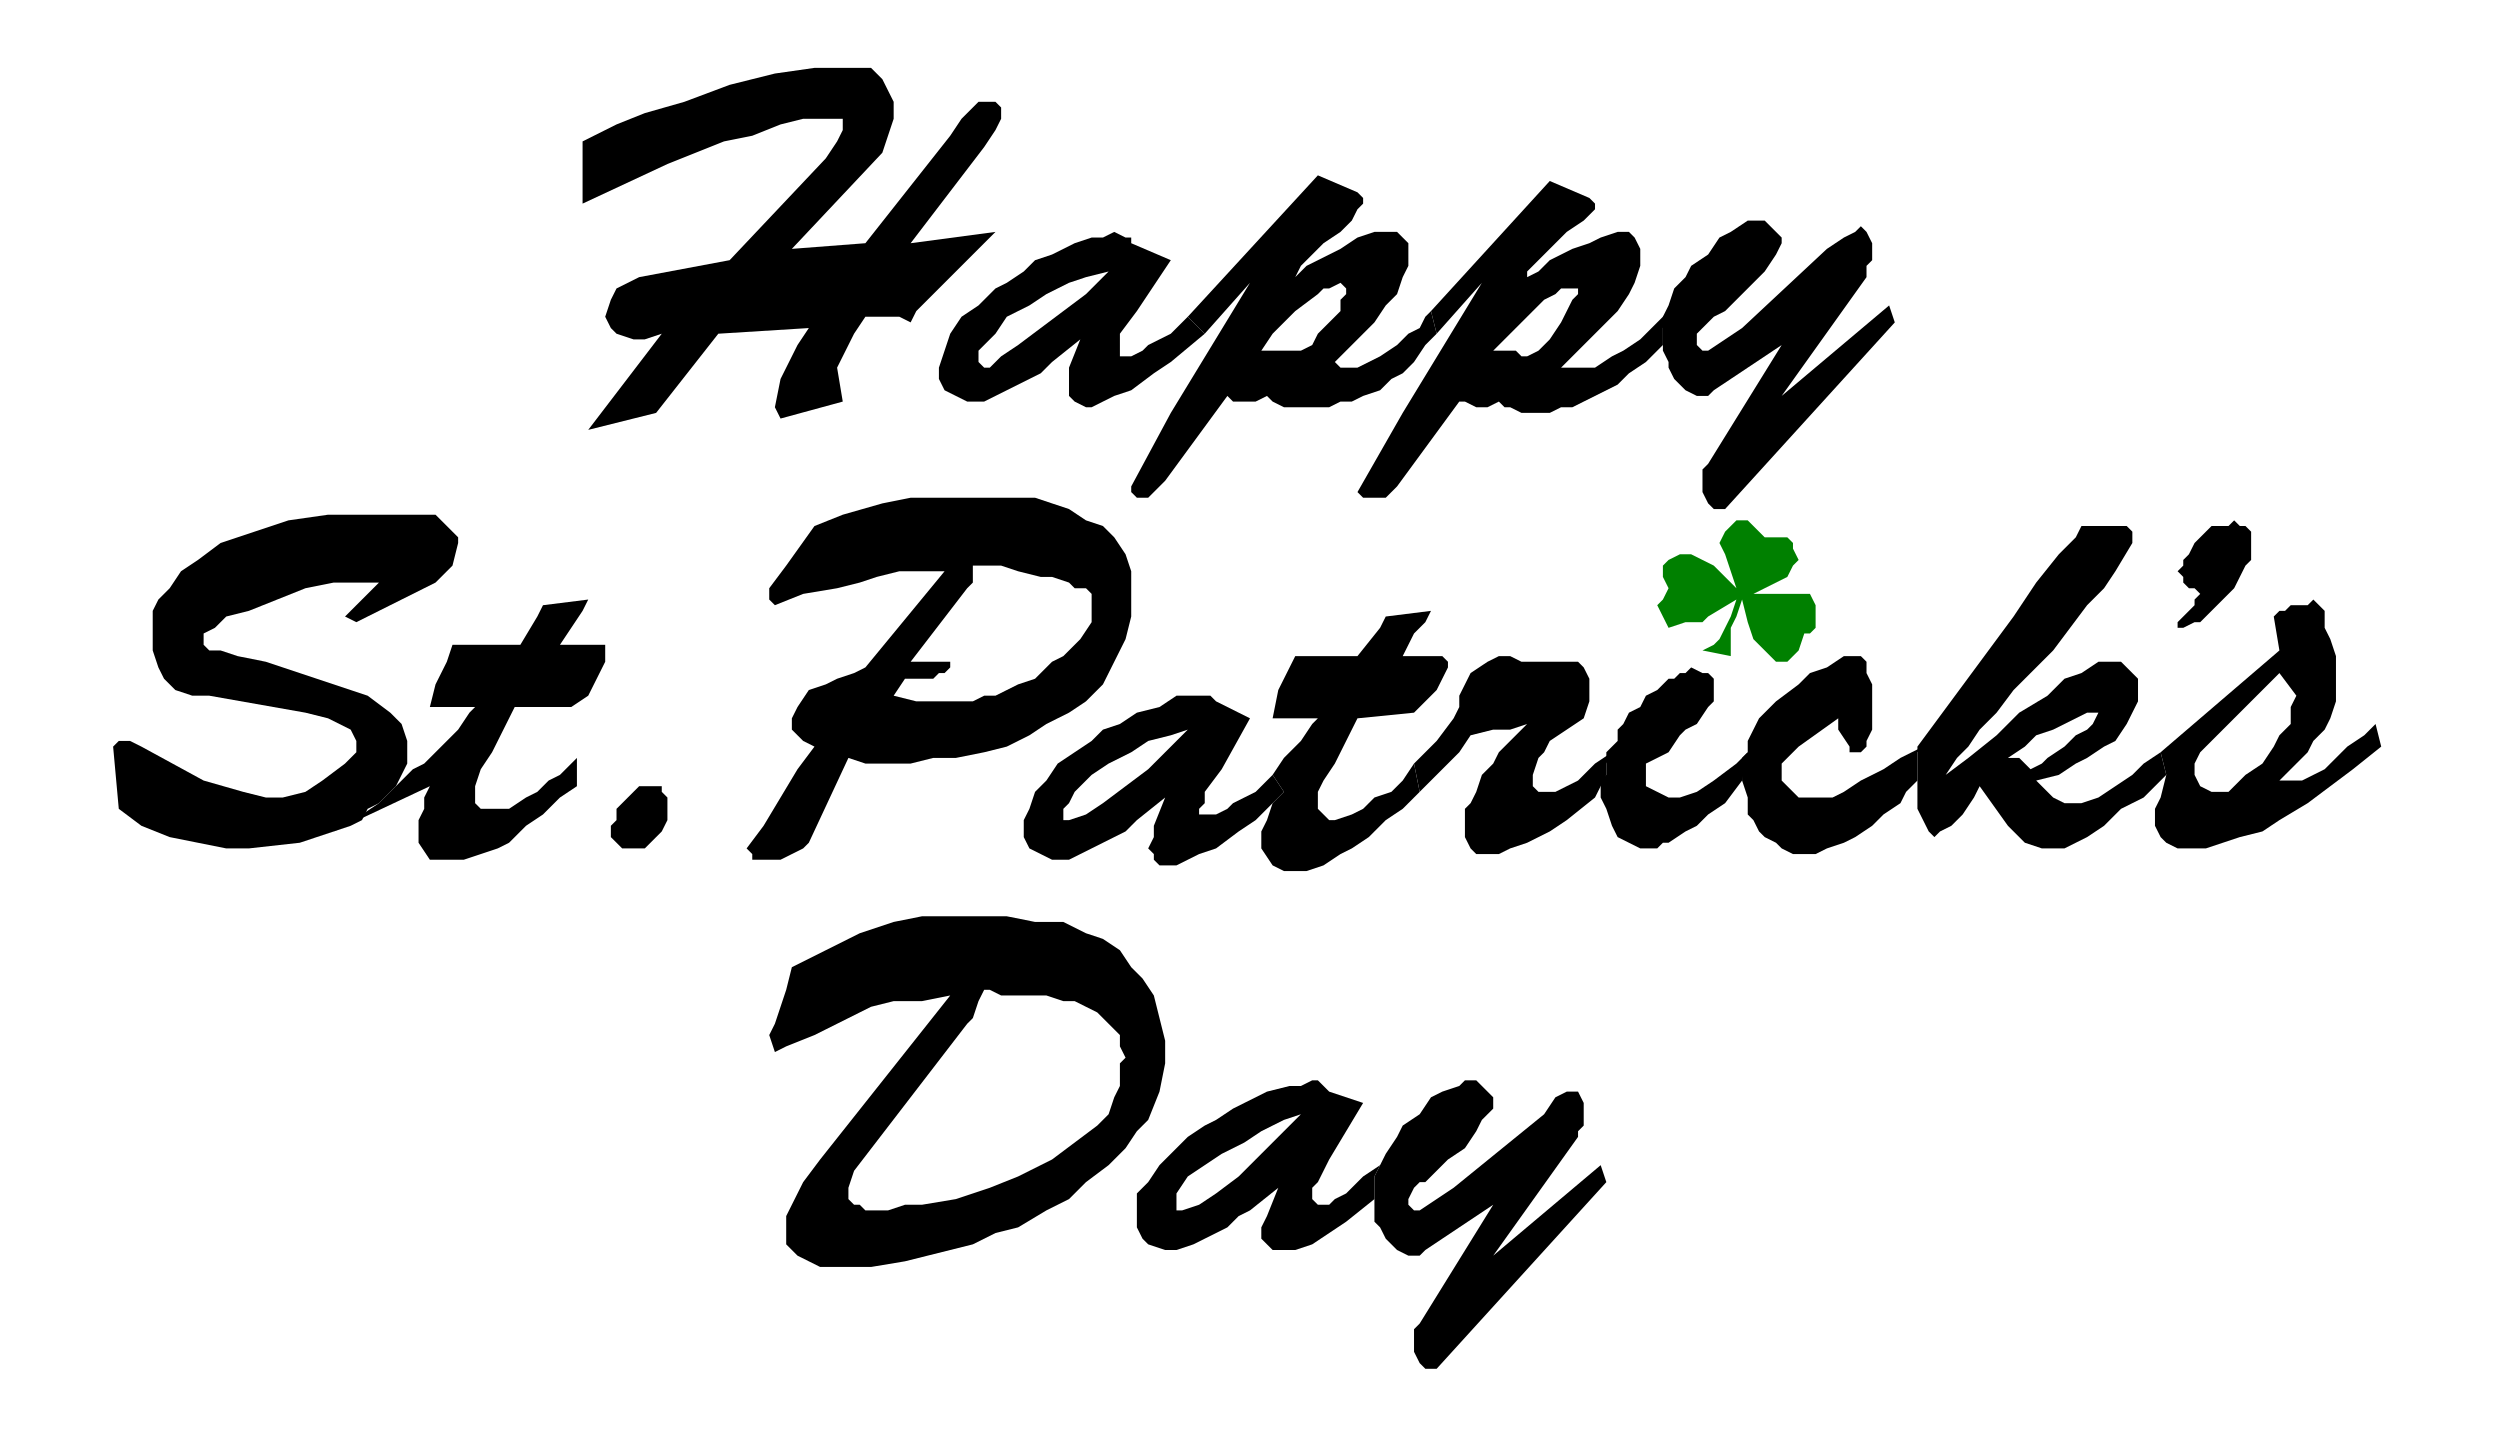 <?xml version="1.0" encoding="UTF-8" standalone="no"?>
<svg
   xmlns:dc="http://purl.org/dc/elements/1.1/"
   xmlns:cc="http://creativecommons.org/ns#"
   xmlns:rdf="http://www.w3.org/1999/02/22-rdf-syntax-ns#"
   xmlns:svg="http://www.w3.org/2000/svg"
   xmlns="http://www.w3.org/2000/svg"
   xmlns:sodipodi="http://sodipodi.sourceforge.net/DTD/sodipodi-0.dtd"
   xmlns:inkscape="http://www.inkscape.org/namespaces/inkscape"
   version="1.0"
   width="116.946mm"
   height="67.469mm"
   id="svg47"
   sodipodi:docname="STPAT001.WMF">
  <sodipodi:namedview
     pagecolor="#ffffff"
     bordercolor="#666666"
     borderopacity="1"
     objecttolerance="10"
     gridtolerance="10"
     guidetolerance="10"
     inkscape:pageopacity="0"
     inkscape:pageshadow="2"
     inkscape:window-width="640"
     inkscape:window-height="480"
     id="namedview49" />
  <defs
     id="defs3">
    <pattern
       id="WMFhbasepattern"
       patternUnits="userSpaceOnUse"
       width="6"
       height="6"
       x="0"
       y="0" />
  </defs>
  <path
     style="fill:#000000;fill-rule:evenodd;fill-opacity:1;stroke:none;"
     d="  M 129,46   L 146,28   L 148,25   L 149,23   L 149,21   L 148,21   L 146,21   L 142,21   L 138,22   L 133,24   L 128,25   L 123,27   L 118,29   L 103,36   L 103,25   L 109,22   L 114,20   L 121,18   L 129,15   L 137,13   L 144,12   L 151,12   L 154,12   L 156,14   L 157,16   L 158,18   L 158,21   L 157,24   L 156,27   L 140,44   L 153,43   L 168,24   L 170,21   L 172,19   L 173,18   L 174,18   L 176,18   L 177,19   L 177,21   L 176,23   L 174,26   L 161,43   L 176,41   L 172,45   L 168,49   L 166,51   L 164,53   L 162,55   L 161,57   L 159,56   L 155,56   L 153,56   L 151,59   L 150,61   L 148,65   L 149,71   L 138,74   L 137,72   L 138,67   L 141,61   L 143,58   L 127,59   L 116,73   L 104,76   L 117,59   L 114,60   L 112,60   L 109,59   L 108,58   L 107,56   L 108,53   L 109,51   L 111,50   L 113,49   L 129,46  z "
     id="path5" />
  <path
     style="fill:#000000;fill-rule:evenodd;fill-opacity:1;stroke:none;"
     d="  M 196,48   L 192,52   L 188,55   L 184,58   L 180,61   L 177,63   L 175,65   L 174,65   L 173,64   L 173,63   L 173,62   L 174,61   L 176,59   L 178,56   L 182,54   L 185,52   L 189,50   L 192,49   L 196,48   L 200,43   L 200,42   L 199,42   L 197,41   L 195,42   L 193,42   L 190,43   L 186,45   L 183,46   L 181,48   L 178,50   L 176,51   L 173,54   L 170,56   L 168,59   L 167,62   L 166,65   L 166,67   L 167,69   L 169,70   L 171,71   L 174,71   L 176,70   L 178,69   L 180,68   L 182,67   L 184,66   L 186,64   L 191,60   L 189,65   L 189,67   L 189,69   L 189,70   L 190,71   L 190,71   L 192,72   L 193,72   L 195,71   L 197,70   L 200,69   L 204,66   L 207,64   L 213,59   L 210,56   L 207,59   L 203,61   L 202,62   L 200,63   L 199,63   L 198,63   L 198,63   L 198,62   L 198,61   L 198,59   L 201,55   L 207,46   L 200,43   L 196,48  z "
     id="path7" />
  <path
     style="fill:#000000;fill-rule:evenodd;fill-opacity:1;stroke:none;"
     d="  M 273,53   L 275,52   L 276,51   L 277,51   L 279,51   L 279,52   L 278,53   L 277,55   L 276,57   L 274,60   L 272,62   L 270,63   L 269,63   L 268,62   L 267,62   L 266,62   L 265,62   L 264,62   L 266,60   L 268,58   L 270,56   L 270,50   L 270,48   L 272,46   L 275,43   L 277,41   L 280,39   L 281,38   L 282,37   L 282,36   L 281,35   L 281,35   L 274,32   L 253,55   L 254,59   L 262,50   L 248,73   L 240,87   L 241,88   L 242,88   L 243,88   L 244,88   L 245,88   L 246,87   L 247,86   L 258,71   L 259,71   L 261,72   L 263,72   L 265,71   L 266,72   L 267,72   L 269,73   L 271,73   L 272,73   L 274,73   L 276,72   L 278,72   L 280,71   L 282,70   L 284,69   L 286,68   L 288,66   L 291,64   L 293,62   L 294,61   L 294,61   L 294,60   L 294,58   L 295,55   L 293,57   L 291,59   L 290,60   L 287,62   L 285,63   L 282,65   L 280,65   L 278,65   L 276,65   L 280,61   L 283,58   L 286,55   L 288,52   L 289,50   L 290,47   L 290,45   L 290,44   L 289,42   L 288,41   L 286,41   L 283,42   L 281,43   L 278,44   L 274,46   L 272,48   L 270,49   L 270,56   L 273,53  z "
     id="path9" />
  <path
     style="fill:#000000;fill-rule:evenodd;fill-opacity:1;stroke:none;"
     d="  M 315,61   L 303,69   L 302,70   L 301,70   L 300,70   L 298,69   L 297,68   L 296,67   L 295,65   L 295,64   L 294,62   L 294,60   L 294,58   L 294,56   L 295,54   L 296,51   L 298,49   L 299,47   L 302,45   L 304,42   L 306,41   L 309,39   L 310,39   L 311,39   L 312,39   L 313,40   L 314,41   L 315,42   L 315,43   L 314,45   L 312,48   L 310,50   L 307,53   L 305,55   L 303,56   L 302,57   L 301,58   L 300,59   L 300,61   L 301,62   L 301,62   L 302,62   L 305,60   L 308,58   L 323,44   L 326,42   L 328,41   L 329,40   L 330,41   L 331,43   L 331,44   L 331,45   L 331,46   L 330,47   L 330,49   L 315,70   L 334,54   L 335,57   L 305,90   L 303,90   L 302,89   L 301,87   L 301,85   L 301,83   L 302,82   L 315,61  z "
     id="path11" />
  <path
     style="fill:#000000;fill-rule:evenodd;fill-opacity:1;stroke:none;"
     d="  M 65,103   L 59,103   L 54,104   L 49,106   L 44,108   L 40,109   L 38,111   L 36,112   L 36,114   L 37,115   L 39,115   L 42,116   L 47,117   L 53,119   L 59,121   L 65,123   L 69,126   L 71,128   L 72,131   L 72,133   L 72,135   L 71,137   L 70,139   L 67,142   L 65,143   L 64,145   L 62,146   L 59,147   L 56,148   L 53,149   L 44,150   L 40,150   L 35,149   L 30,148   L 25,146   L 21,143   L 20,132   L 21,131   L 23,131   L 25,132   L 36,138   L 43,140   L 47,141   L 50,141   L 54,140   L 57,138   L 61,135   L 63,133   L 63,131   L 62,129   L 58,127   L 54,126   L 37,123   L 34,123   L 31,122   L 29,120   L 28,118   L 27,115   L 27,112   L 27,108   L 28,106   L 30,104   L 32,101   L 35,99   L 39,96   L 45,94   L 51,92   L 58,91   L 65,91   L 71,91   L 77,91   L 79,93   L 81,95   L 81,96   L 80,100   L 77,103   L 75,104   L 63,110   L 61,109   L 63,107   L 67,103   L 65,103  z "
     id="path13" />
  <path
     style="fill:#000000;fill-rule:evenodd;fill-opacity:1;stroke:none;"
     d="  M 84,125   L 76,125   L 77,121   L 79,117   L 80,114   L 92,114   L 95,109   L 96,107   L 104,106   L 103,108   L 101,111   L 99,114   L 107,114   L 107,115   L 107,117   L 106,119   L 105,121   L 104,123   L 101,125   L 91,125   L 89,129   L 87,133   L 85,136   L 84,139   L 84,141   L 84,142   L 85,143   L 86,143   L 87,143   L 90,143   L 93,141   L 95,140   L 97,138   L 99,137   L 102,134   L 102,139   L 99,141   L 96,144   L 93,146   L 90,149   L 88,150   L 85,151   L 82,152   L 79,152   L 78,152   L 76,152   L 74,149   L 74,147   L 74,145   L 75,143   L 75,141   L 76,139   L 59,147   L 62,145   L 64,144   L 67,142   L 69,140   L 70,139   L 71,138   L 73,136   L 75,135   L 77,133   L 79,131   L 81,129   L 83,126   L 84,125  z "
     id="path15" />
  <path
     style="fill:#000000;fill-rule:evenodd;fill-opacity:1;stroke:none;"
     d="  M 115,139   L 117,139   L 117,140   L 118,141   L 118,143   L 118,145   L 117,147   L 116,148   L 116,148   L 115,149   L 115,149   L 114,150   L 112,150   L 111,150   L 110,150   L 109,149   L 108,148   L 108,147   L 108,146   L 109,145   L 109,143   L 110,142   L 111,141   L 113,139   L 114,139   L 115,139  z "
     id="path17" />
  <path
     style="fill:#000000;fill-rule:evenodd;fill-opacity:1;stroke:none;"
     d="  M 167,101   L 153,118   L 151,119   L 148,120   L 146,121   L 143,122   L 141,125   L 140,127   L 140,129   L 142,131   L 144,132   L 141,136   L 135,146   L 132,150   L 133,151   L 133,152   L 136,152   L 138,152   L 140,151   L 142,150   L 143,149   L 150,134   L 153,135   L 157,135   L 161,135   L 165,134   L 169,134   L 174,133   L 178,132   L 182,130   L 185,128   L 189,126   L 192,124   L 195,121   L 197,117   L 199,113   L 200,109   L 200,107   L 200,104   L 200,101   L 199,98   L 197,95   L 195,93   L 192,92   L 189,90   L 186,89   L 183,88   L 179,88   L 176,88   L 173,88   L 167,88   L 161,88   L 156,89   L 149,91   L 144,93   L 139,100   L 136,104   L 136,106   L 137,107   L 142,105   L 148,104   L 152,103   L 155,102   L 159,101   L 163,101   L 167,101   L 172,100   L 177,100   L 180,101   L 184,102   L 186,102   L 189,103   L 190,104   L 192,104   L 193,105   L 193,106   L 193,107   L 193,109   L 193,110   L 191,113   L 188,116   L 186,117   L 183,120   L 180,121   L 178,122   L 176,123   L 174,123   L 172,124   L 166,124   L 162,124   L 158,123   L 160,120   L 162,120   L 164,120   L 165,120   L 166,119   L 167,119   L 168,118   L 168,117   L 167,117   L 166,117   L 164,117   L 161,117   L 171,104   L 172,103   L 172,102   L 172,101   L 172,100   L 167,101  z "
     id="path19" />
  <path
     style="fill:#000000;fill-rule:evenodd;fill-opacity:1;stroke:none;"
     d="  M 210,129   L 206,133   L 203,136   L 199,139   L 195,142   L 192,144   L 189,145   L 189,145   L 188,145   L 188,144   L 188,143   L 189,142   L 190,140   L 193,137   L 196,135   L 200,133   L 203,131   L 207,130   L 210,129   L 215,124   L 214,123   L 213,123   L 212,123   L 210,123   L 208,123   L 205,125   L 201,126   L 198,128   L 195,129   L 193,131   L 190,133   L 187,135   L 185,138   L 183,140   L 182,143   L 181,145   L 181,148   L 182,150   L 184,151   L 186,152   L 189,152   L 191,151   L 193,150   L 195,149   L 197,148   L 199,147   L 201,145   L 206,141   L 204,146   L 204,148   L 203,150   L 204,151   L 204,152   L 205,153   L 206,153   L 208,153   L 210,152   L 212,151   L 215,150   L 219,147   L 222,145   L 227,140   L 225,137   L 222,140   L 218,142   L 217,143   L 215,144   L 214,144   L 213,144   L 212,144   L 212,143   L 213,142   L 213,140   L 216,136   L 221,127   L 215,124   L 210,129  z "
     id="path21" />
  <path
     style="fill:#000000;fill-rule:evenodd;fill-opacity:1;stroke:none;"
     d="  M 233,127   L 225,127   L 226,122   L 228,118   L 229,116   L 240,116   L 244,111   L 245,109   L 253,108   L 252,110   L 250,112   L 248,116   L 255,116   L 256,117   L 256,118   L 255,120   L 254,122   L 252,124   L 250,126   L 240,127   L 238,131   L 236,135   L 234,138   L 233,140   L 233,142   L 233,143   L 234,144   L 235,145   L 236,145   L 239,144   L 241,143   L 243,141   L 246,140   L 248,138   L 250,135   L 251,140   L 248,143   L 245,145   L 242,148   L 239,150   L 237,151   L 234,153   L 231,154   L 228,154   L 227,154   L 225,153   L 223,150   L 223,149   L 223,147   L 224,145   L 225,142   L 227,140   L 225,137   L 227,134   L 229,132   L 230,131   L 232,128   L 233,127  z "
     id="path23" />
  <path
     style="fill:#000000;fill-rule:evenodd;fill-opacity:1;stroke:none;"
     d="  M 270,128   L 267,129   L 264,129   L 260,130   L 258,133   L 256,135   L 254,137   L 253,138   L 251,140   L 250,135   L 254,131   L 257,127   L 258,125   L 258,123   L 259,121   L 260,119   L 263,117   L 265,116   L 267,116   L 269,117   L 271,117   L 273,117   L 275,117   L 277,117   L 279,117   L 280,118   L 281,120   L 281,122   L 281,124   L 280,127   L 277,129   L 274,131   L 273,133   L 272,134   L 271,137   L 271,139   L 272,140   L 273,140   L 274,140   L 275,140   L 277,139   L 279,138   L 282,135   L 285,133   L 284,135   L 284,137   L 283,139   L 282,141   L 277,145   L 274,147   L 272,148   L 270,149   L 267,150   L 265,151   L 263,151   L 261,151   L 260,150   L 259,148   L 259,147   L 259,145   L 259,143   L 260,142   L 261,140   L 262,137   L 264,135   L 265,133   L 267,131   L 270,128  z "
     id="path25" />
  <path
     style="fill:#000000;fill-rule:evenodd;fill-opacity:1;stroke:none;"
     d="  M 291,135   L 291,137   L 291,139   L 293,140   L 295,141   L 297,141   L 300,140   L 303,138   L 307,135   L 309,133   L 308,138   L 305,142   L 302,144   L 300,146   L 298,147   L 295,149   L 294,149   L 293,150   L 292,150   L 290,150   L 288,149   L 286,148   L 285,146   L 284,143   L 283,141   L 283,140   L 283,138   L 284,137   L 284,136   L 284,135   L 284,133   L 286,131   L 286,129   L 287,128   L 288,126   L 290,125   L 291,123   L 293,122   L 294,121   L 295,120   L 296,120   L 297,119   L 298,119   L 299,118   L 301,119   L 302,119   L 303,120   L 303,121   L 303,121   L 303,123   L 303,124   L 302,125   L 300,128   L 298,129   L 297,130   L 295,133   L 291,135  z "
     id="path27" />
  <path
     style="fill:#008000;fill-rule:evenodd;fill-opacity:1;stroke:none;"
     d="  M 294,102   L 294,100   L 295,99   L 297,98   L 299,98   L 301,99   L 303,100   L 307,104   L 305,98   L 304,96   L 305,94   L 306,93   L 307,92   L 309,92   L 310,93   L 312,95   L 313,95   L 316,95   L 317,96   L 317,97   L 318,99   L 317,100   L 316,102   L 314,103   L 310,105   L 314,105   L 317,105   L 318,105   L 320,105   L 321,107   L 321,108   L 321,110   L 321,111   L 320,112   L 319,112   L 318,115   L 317,116   L 316,117   L 314,117   L 313,116   L 310,113   L 309,110   L 308,106   L 307,109   L 306,111   L 306,114   L 306,116   L 301,115   L 303,114   L 304,113   L 305,111   L 306,109   L 307,106   L 302,109   L 301,110   L 298,110   L 295,111   L 294,109   L 293,107   L 294,106   L 295,104   L 294,102  z "
     id="path29" />
  <path
     style="fill:#000000;fill-rule:evenodd;fill-opacity:1;stroke:none;"
     d="  M 325,127   L 318,132   L 316,134   L 315,135   L 315,137   L 315,138   L 316,139   L 317,140   L 318,141   L 320,141   L 321,141   L 322,141   L 324,141   L 326,140   L 329,138   L 331,137   L 333,136   L 336,134   L 340,132   L 339,133   L 339,134   L 339,135   L 339,137   L 339,138   L 339,138   L 337,140   L 336,142   L 333,144   L 331,146   L 328,148   L 326,149   L 323,150   L 321,151   L 319,151   L 317,151   L 315,150   L 314,149   L 312,148   L 311,147   L 310,145   L 309,144   L 309,141   L 308,138   L 308,136   L 308,134   L 309,133   L 309,131   L 310,129   L 311,127   L 313,125   L 314,124   L 318,121   L 320,119   L 323,118   L 326,116   L 327,116   L 329,116   L 330,117   L 330,119   L 331,121   L 331,123   L 331,125   L 331,127   L 331,129   L 330,131   L 330,132   L 329,133   L 328,133   L 327,133   L 327,132   L 325,129   L 325,127  z "
     id="path31" />
  <path
     style="fill:#000000;fill-rule:evenodd;fill-opacity:1;stroke:none;"
     d="  M 360,138   L 361,139   L 363,141   L 365,142   L 368,142   L 371,141   L 374,139   L 377,137   L 379,135   L 382,133   L 383,137   L 379,141   L 375,143   L 372,146   L 369,148   L 367,149   L 365,150   L 363,150   L 361,150   L 358,149   L 355,146   L 350,139   L 349,141   L 347,144   L 345,146   L 343,147   L 342,148   L 341,147   L 340,145   L 339,143   L 339,140   L 339,138   L 339,135   L 339,132   L 356,109   L 360,103   L 364,98   L 367,95   L 368,93   L 376,93   L 377,94   L 377,96   L 374,101   L 372,104   L 369,107   L 366,111   L 363,115   L 359,119   L 356,122   L 353,126   L 350,129   L 348,132   L 346,134   L 344,137   L 348,134   L 353,130   L 357,126   L 362,123   L 365,120   L 368,119   L 371,117   L 373,117   L 375,117   L 377,119   L 378,120   L 378,122   L 378,124   L 377,126   L 376,128   L 374,131   L 372,132   L 369,134   L 367,135   L 364,137   L 360,138   L 359,136   L 359,136   L 361,135   L 362,134   L 365,132   L 367,130   L 369,129   L 370,128   L 371,126   L 370,126   L 369,126   L 367,127   L 365,128   L 363,129   L 360,130   L 358,132   L 355,134   L 356,134   L 357,134   L 357,134   L 358,135   L 359,136   L 360,138  z "
     id="path33" />
  <path
     style="fill:#000000;fill-rule:evenodd;fill-opacity:1;stroke:none;"
     d="  M 389,105   L 388,104   L 387,104   L 386,103   L 386,102   L 385,101   L 386,100   L 386,99   L 387,98   L 388,96   L 389,95   L 390,94   L 391,93   L 392,93   L 394,93   L 395,92   L 396,93   L 397,93   L 398,94   L 398,95   L 398,97   L 398,99   L 397,100   L 396,102   L 395,104   L 393,106   L 392,107   L 391,108   L 389,110   L 388,110   L 386,111   L 385,111   L 385,110   L 387,108   L 388,107   L 388,106   L 389,105  z "
     id="path35" />
  <path
     style="fill:#000000;fill-rule:evenodd;fill-opacity:1;stroke:none;"
     d="  M 403,115   L 402,109   L 402,109   L 403,108   L 404,108   L 405,107   L 407,107   L 408,107   L 409,106   L 410,107   L 411,108   L 411,109   L 411,110   L 411,111   L 411,111   L 412,113   L 413,116   L 413,119   L 413,121   L 413,124   L 412,127   L 411,129   L 409,131   L 408,133   L 406,135   L 404,137   L 403,138   L 405,138   L 407,138   L 409,137   L 411,136   L 413,134   L 415,132   L 418,130   L 420,128   L 421,132   L 416,136   L 412,139   L 408,142   L 403,145   L 400,147   L 396,148   L 393,149   L 390,150   L 387,150   L 385,150   L 383,149   L 382,148   L 381,146   L 381,143   L 382,141   L 383,137   L 382,133   L 403,115   L 403,119   L 389,133   L 388,135   L 388,137   L 389,139   L 391,140   L 394,140   L 395,139   L 397,137   L 400,135   L 402,132   L 403,130   L 405,128   L 405,125   L 406,123   L 403,119   L 403,115  z "
     id="path37" />
  <path
     style="fill:#000000;fill-rule:evenodd;fill-opacity:1;stroke:none;"
     d="  M 168,176   L 163,177   L 158,177   L 154,178   L 150,180   L 144,183   L 139,185   L 137,186   L 136,183   L 137,181   L 138,178   L 139,175   L 140,171   L 146,168   L 152,165   L 158,163   L 163,162   L 168,162   L 173,162   L 178,162   L 183,163   L 188,163   L 192,165   L 195,166   L 198,168   L 200,171   L 202,173   L 204,176   L 205,180   L 206,184   L 206,188   L 205,193   L 203,198   L 201,200   L 199,203   L 196,206   L 192,209   L 189,212   L 185,214   L 180,217   L 176,218   L 172,220   L 168,221   L 164,222   L 160,223   L 154,224   L 148,224   L 145,224   L 141,222   L 139,220   L 139,217   L 139,215   L 141,211   L 142,209   L 145,205   L 168,176   L 168,176   L 174,175   L 173,177   L 172,180   L 171,181   L 151,207   L 150,210   L 150,211   L 150,212   L 151,213   L 152,213   L 153,214   L 155,214   L 157,214   L 160,213   L 163,213   L 169,212   L 175,210   L 180,208   L 186,205   L 190,202   L 194,199   L 196,197   L 197,194   L 198,192   L 198,190   L 198,188   L 199,187   L 198,185   L 198,183   L 197,182   L 195,180   L 194,179   L 192,178   L 190,177   L 188,177   L 185,176   L 183,176   L 181,176   L 179,176   L 177,176   L 175,175   L 174,175   L 168,176  z "
     id="path39" />
  <path
     style="fill:#000000;fill-rule:evenodd;fill-opacity:1;stroke:none;"
     d="  M 230,197   L 226,201   L 222,205   L 219,208   L 215,211   L 212,213   L 209,214   L 208,214   L 208,214   L 208,213   L 208,212   L 208,211   L 210,208   L 213,206   L 216,204   L 220,202   L 223,200   L 227,198   L 230,197   L 235,193   L 234,192   L 233,191   L 232,191   L 230,192   L 228,192   L 224,193   L 220,195   L 218,196   L 215,198   L 213,199   L 210,201   L 207,204   L 205,206   L 203,209   L 201,211   L 201,214   L 201,217   L 202,219   L 203,220   L 206,221   L 208,221   L 211,220   L 213,219   L 215,218   L 217,217   L 219,215   L 221,214   L 226,210   L 224,215   L 223,217   L 223,218   L 223,219   L 224,220   L 225,221   L 226,221   L 228,221   L 229,221   L 232,220   L 235,218   L 238,216   L 243,212   L 243,210   L 243,209   L 243,208   L 244,206   L 241,208   L 238,211   L 236,212   L 235,213   L 234,213   L 233,213   L 232,212   L 232,212   L 232,210   L 233,209   L 235,205   L 241,195   L 235,193   L 230,197  z "
     id="path41" />
  <path
     style="fill:#000000;fill-rule:evenodd;fill-opacity:1;stroke:none;"
     d="  M 264,213   L 252,221   L 251,222   L 250,222   L 249,222   L 247,221   L 246,220   L 245,219   L 244,217   L 243,216   L 243,214   L 243,212   L 243,210   L 243,208   L 244,206   L 245,204   L 247,201   L 248,199   L 251,197   L 253,194   L 255,193   L 258,192   L 259,191   L 260,191   L 261,191   L 262,192   L 263,193   L 264,194   L 264,196   L 262,198   L 261,200   L 259,203   L 256,205   L 254,207   L 252,209   L 251,209   L 250,210   L 249,212   L 249,213   L 250,214   L 250,214   L 251,214   L 254,212   L 257,210   L 273,197   L 275,194   L 277,193   L 278,193   L 279,193   L 280,195   L 280,197   L 280,198   L 280,199   L 279,200   L 279,201   L 264,222   L 283,206   L 284,209   L 254,242   L 252,242   L 251,241   L 250,239   L 250,237   L 250,235   L 251,234   L 264,213  z "
     id="path43" />
  <path
     style="fill:#000000;fill-rule:evenodd;fill-opacity:1;stroke:none;"
     d="  M 233,52   L 234,51   L 235,51   L 237,50   L 238,51   L 238,52   L 237,53   L 237,55   L 235,57   L 233,59   L 232,61   L 230,62   L 228,62   L 228,62   L 227,62   L 226,62   L 225,62   L 223,62   L 225,59   L 227,57   L 229,55   L 229,49   L 230,47   L 232,45   L 234,43   L 237,41   L 239,39   L 240,37   L 241,36   L 241,36   L 241,35   L 240,34   L 233,31   L 210,56   L 213,59   L 221,50   L 207,73   L 200,86   L 200,87   L 201,88   L 202,88   L 203,88   L 204,87   L 205,86   L 206,85   L 217,70   L 218,71   L 221,71   L 222,71   L 224,70   L 225,71   L 227,72   L 228,72   L 230,72   L 232,72   L 233,72   L 235,72   L 237,71   L 239,71   L 241,70   L 244,69   L 246,67   L 248,66   L 250,64   L 252,61   L 253,60   L 254,59   L 253,55   L 252,56   L 251,58   L 249,59   L 247,61   L 244,63   L 242,64   L 240,65   L 237,65   L 236,64   L 239,61   L 243,57   L 245,54   L 247,52   L 248,49   L 249,47   L 249,45   L 249,43   L 248,42   L 247,41   L 245,41   L 243,41   L 240,42   L 237,44   L 233,46   L 231,47   L 229,49   L 229,55   L 233,52  z "
     id="path45" />
</svg>
